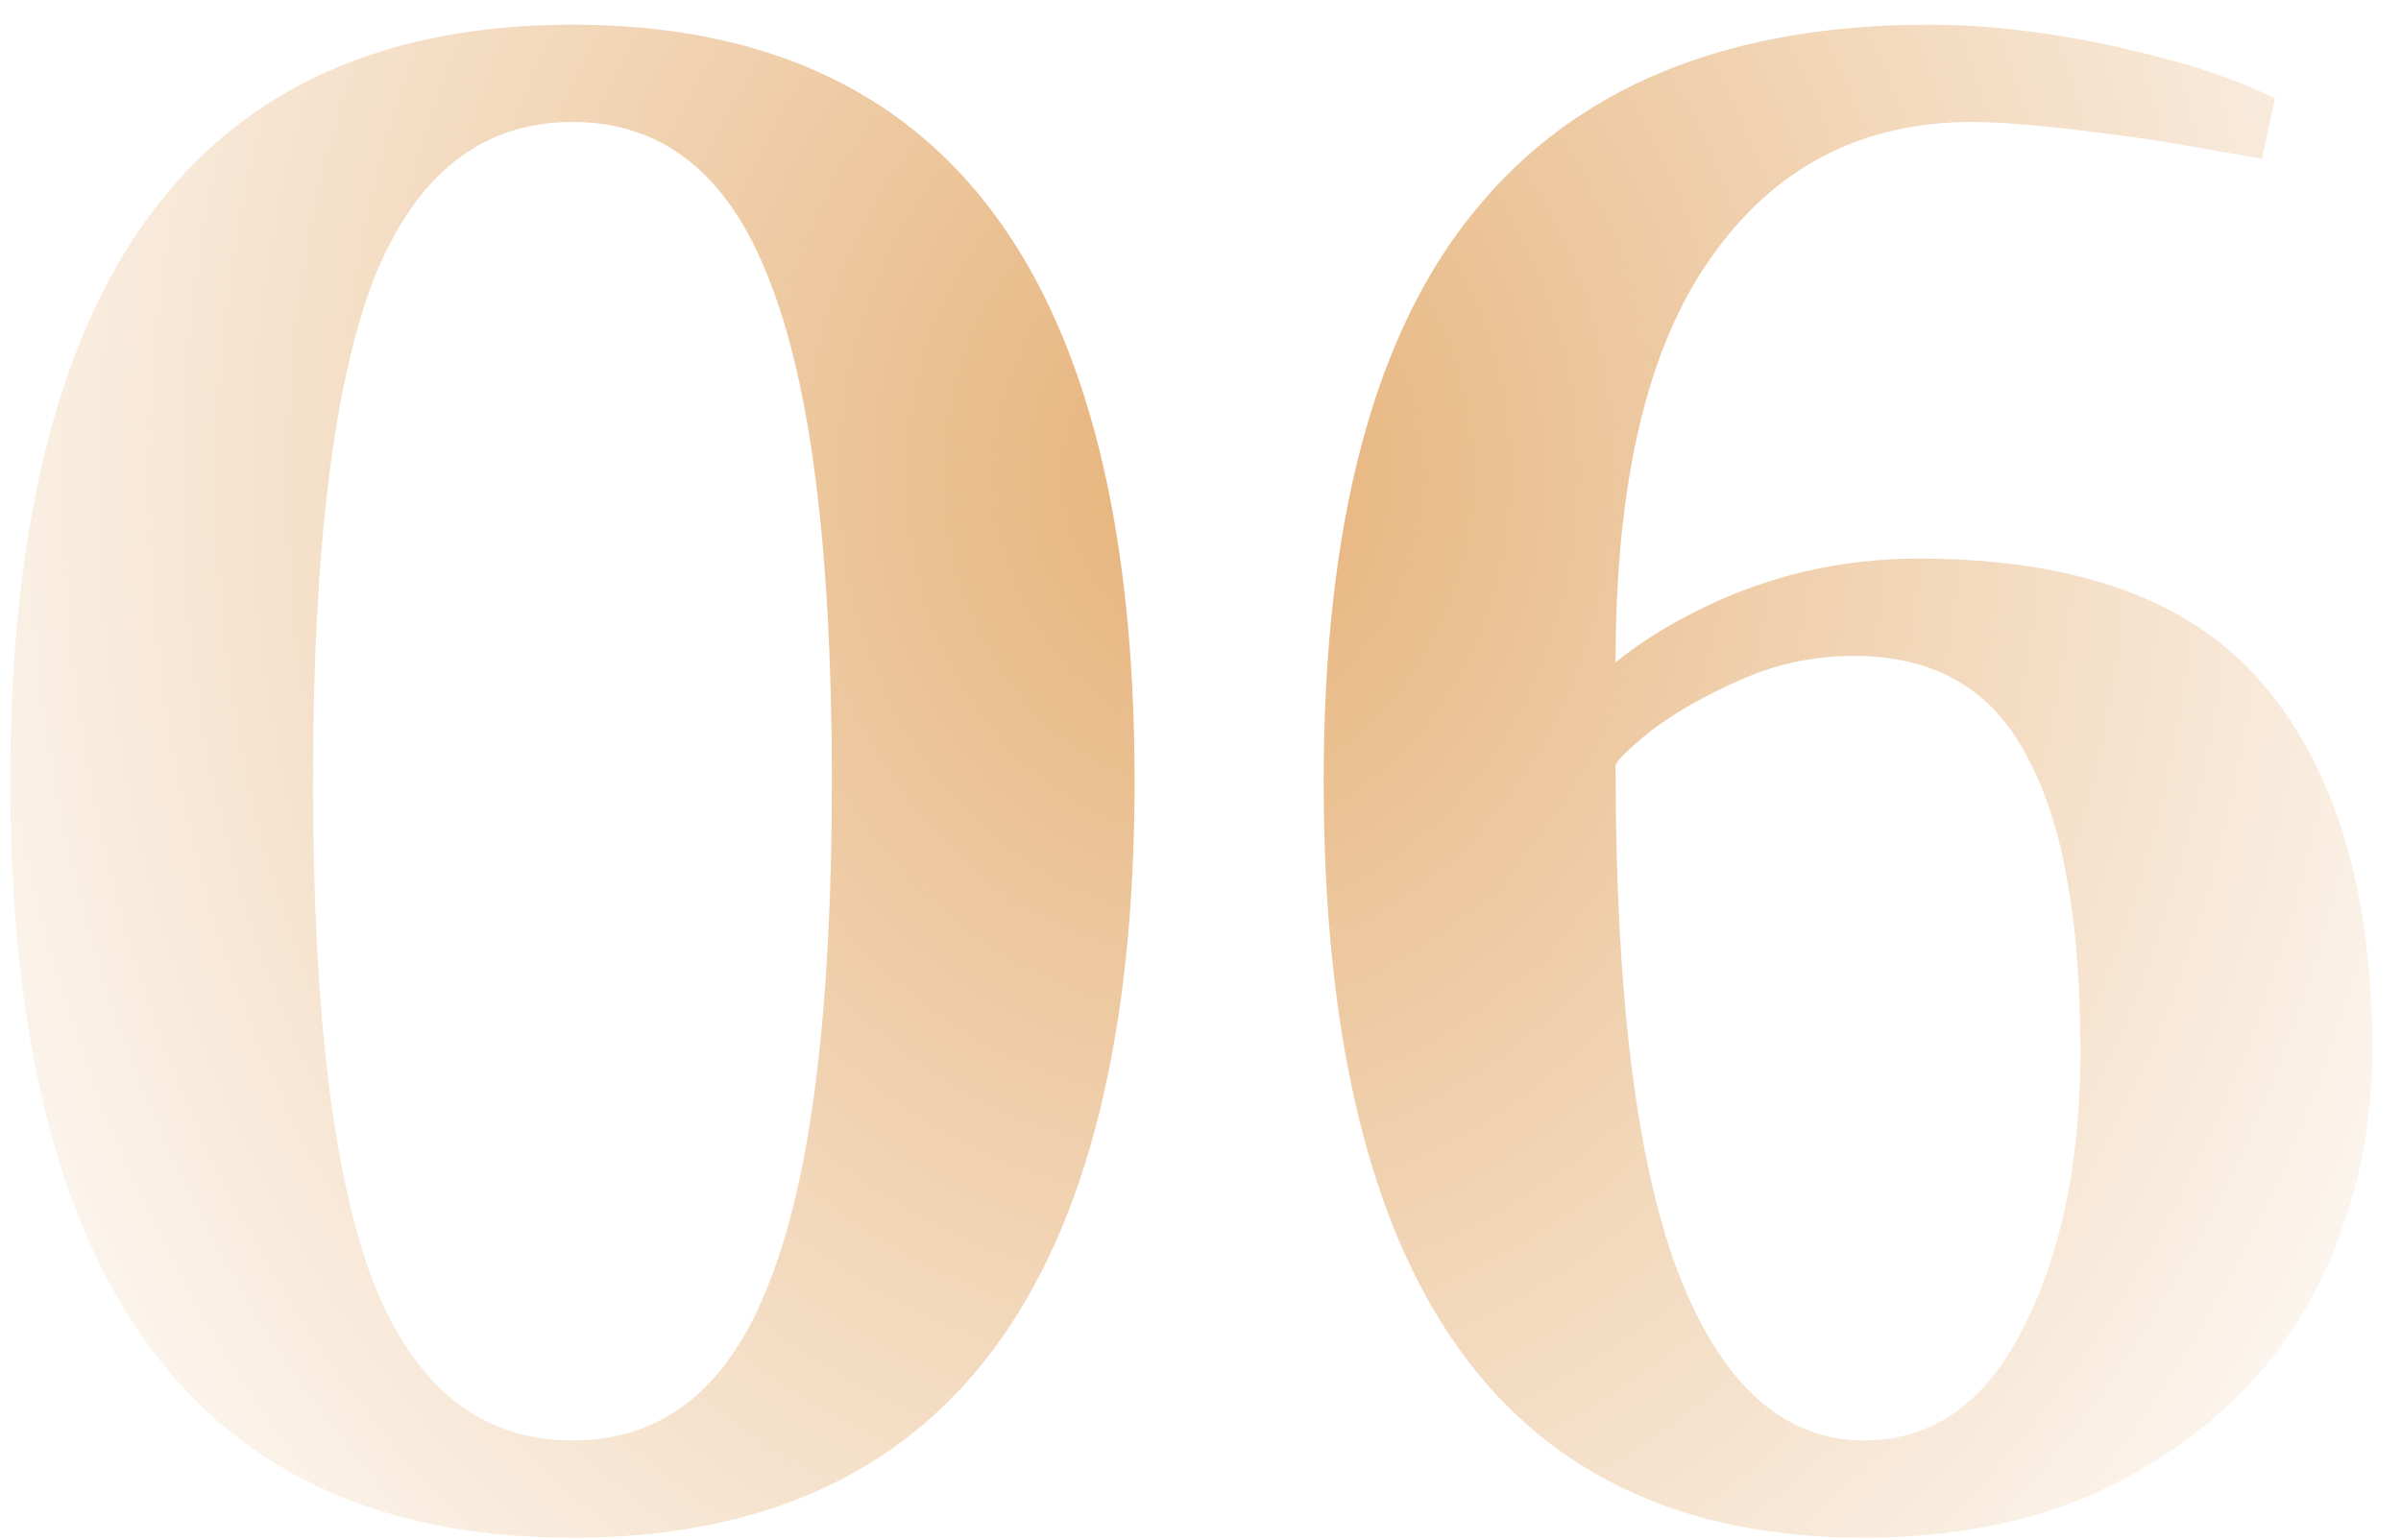<?xml version="1.0" encoding="UTF-8"?> <svg xmlns="http://www.w3.org/2000/svg" width="53" height="34" viewBox="0 0 53 34" fill="none"> <path d="M12.636 33.955C4.363 33.955 0.227 28.386 0.227 17.25C0.227 6.114 4.363 0.545 12.636 0.545C20.909 0.545 25.045 6.114 25.045 17.25C25.045 28.386 20.909 33.955 12.636 33.955ZM12.636 31.807C14.64 31.807 16.088 30.645 16.979 28.323C17.902 26 18.363 22.309 18.363 17.25C18.363 12.191 17.902 8.5 16.979 6.177C16.088 3.855 14.64 2.693 12.636 2.693C10.631 2.693 9.168 3.855 8.245 6.177C7.354 8.5 6.909 12.191 6.909 17.25C6.909 22.309 7.354 26 8.245 28.323C9.168 30.645 10.631 31.807 12.636 31.807ZM41.15 33.955C33.196 33.955 29.219 28.386 29.219 17.25C29.219 11.555 30.332 7.355 32.559 4.65C34.787 1.914 38.128 0.545 42.582 0.545C44.237 0.545 46.05 0.816 48.023 1.357C48.819 1.58 49.55 1.85 50.219 2.168L49.932 3.505L47.737 3.123C45.796 2.836 44.396 2.693 43.537 2.693C41.087 2.693 39.162 3.695 37.762 5.7C36.362 7.673 35.662 10.648 35.662 14.625C36.171 14.211 36.775 13.829 37.475 13.479C39.003 12.716 40.625 12.334 42.344 12.334C45.907 12.334 48.469 13.289 50.028 15.198C51.587 17.075 52.366 19.748 52.366 23.216C52.366 25.125 51.937 26.907 51.078 28.561C50.219 30.184 48.93 31.489 47.212 32.475C45.525 33.461 43.505 33.955 41.15 33.955ZM41.15 31.807C42.646 31.807 43.807 30.995 44.635 29.373C45.494 27.718 45.923 25.666 45.923 23.216C45.923 20.289 45.525 18.109 44.73 16.677C43.966 15.214 42.694 14.482 40.912 14.482C40.053 14.482 39.225 14.657 38.43 15.007C37.635 15.357 36.966 15.739 36.425 16.152C35.916 16.566 35.662 16.82 35.662 16.916C35.662 22.039 36.139 25.809 37.094 28.227C38.048 30.614 39.4 31.807 41.15 31.807Z" fill="url(#paint0_radial_58_189)"></path> <defs> <radialGradient id="paint0_radial_58_189" cx="0" cy="0" r="1" gradientUnits="userSpaceOnUse" gradientTransform="translate(26.622 10.5) rotate(90.903) scale(39.505 33.016)"> <stop stop-color="#E6B279"></stop> <stop offset="1" stop-color="#E6B279" stop-opacity="0"></stop> </radialGradient> </defs> </svg> 